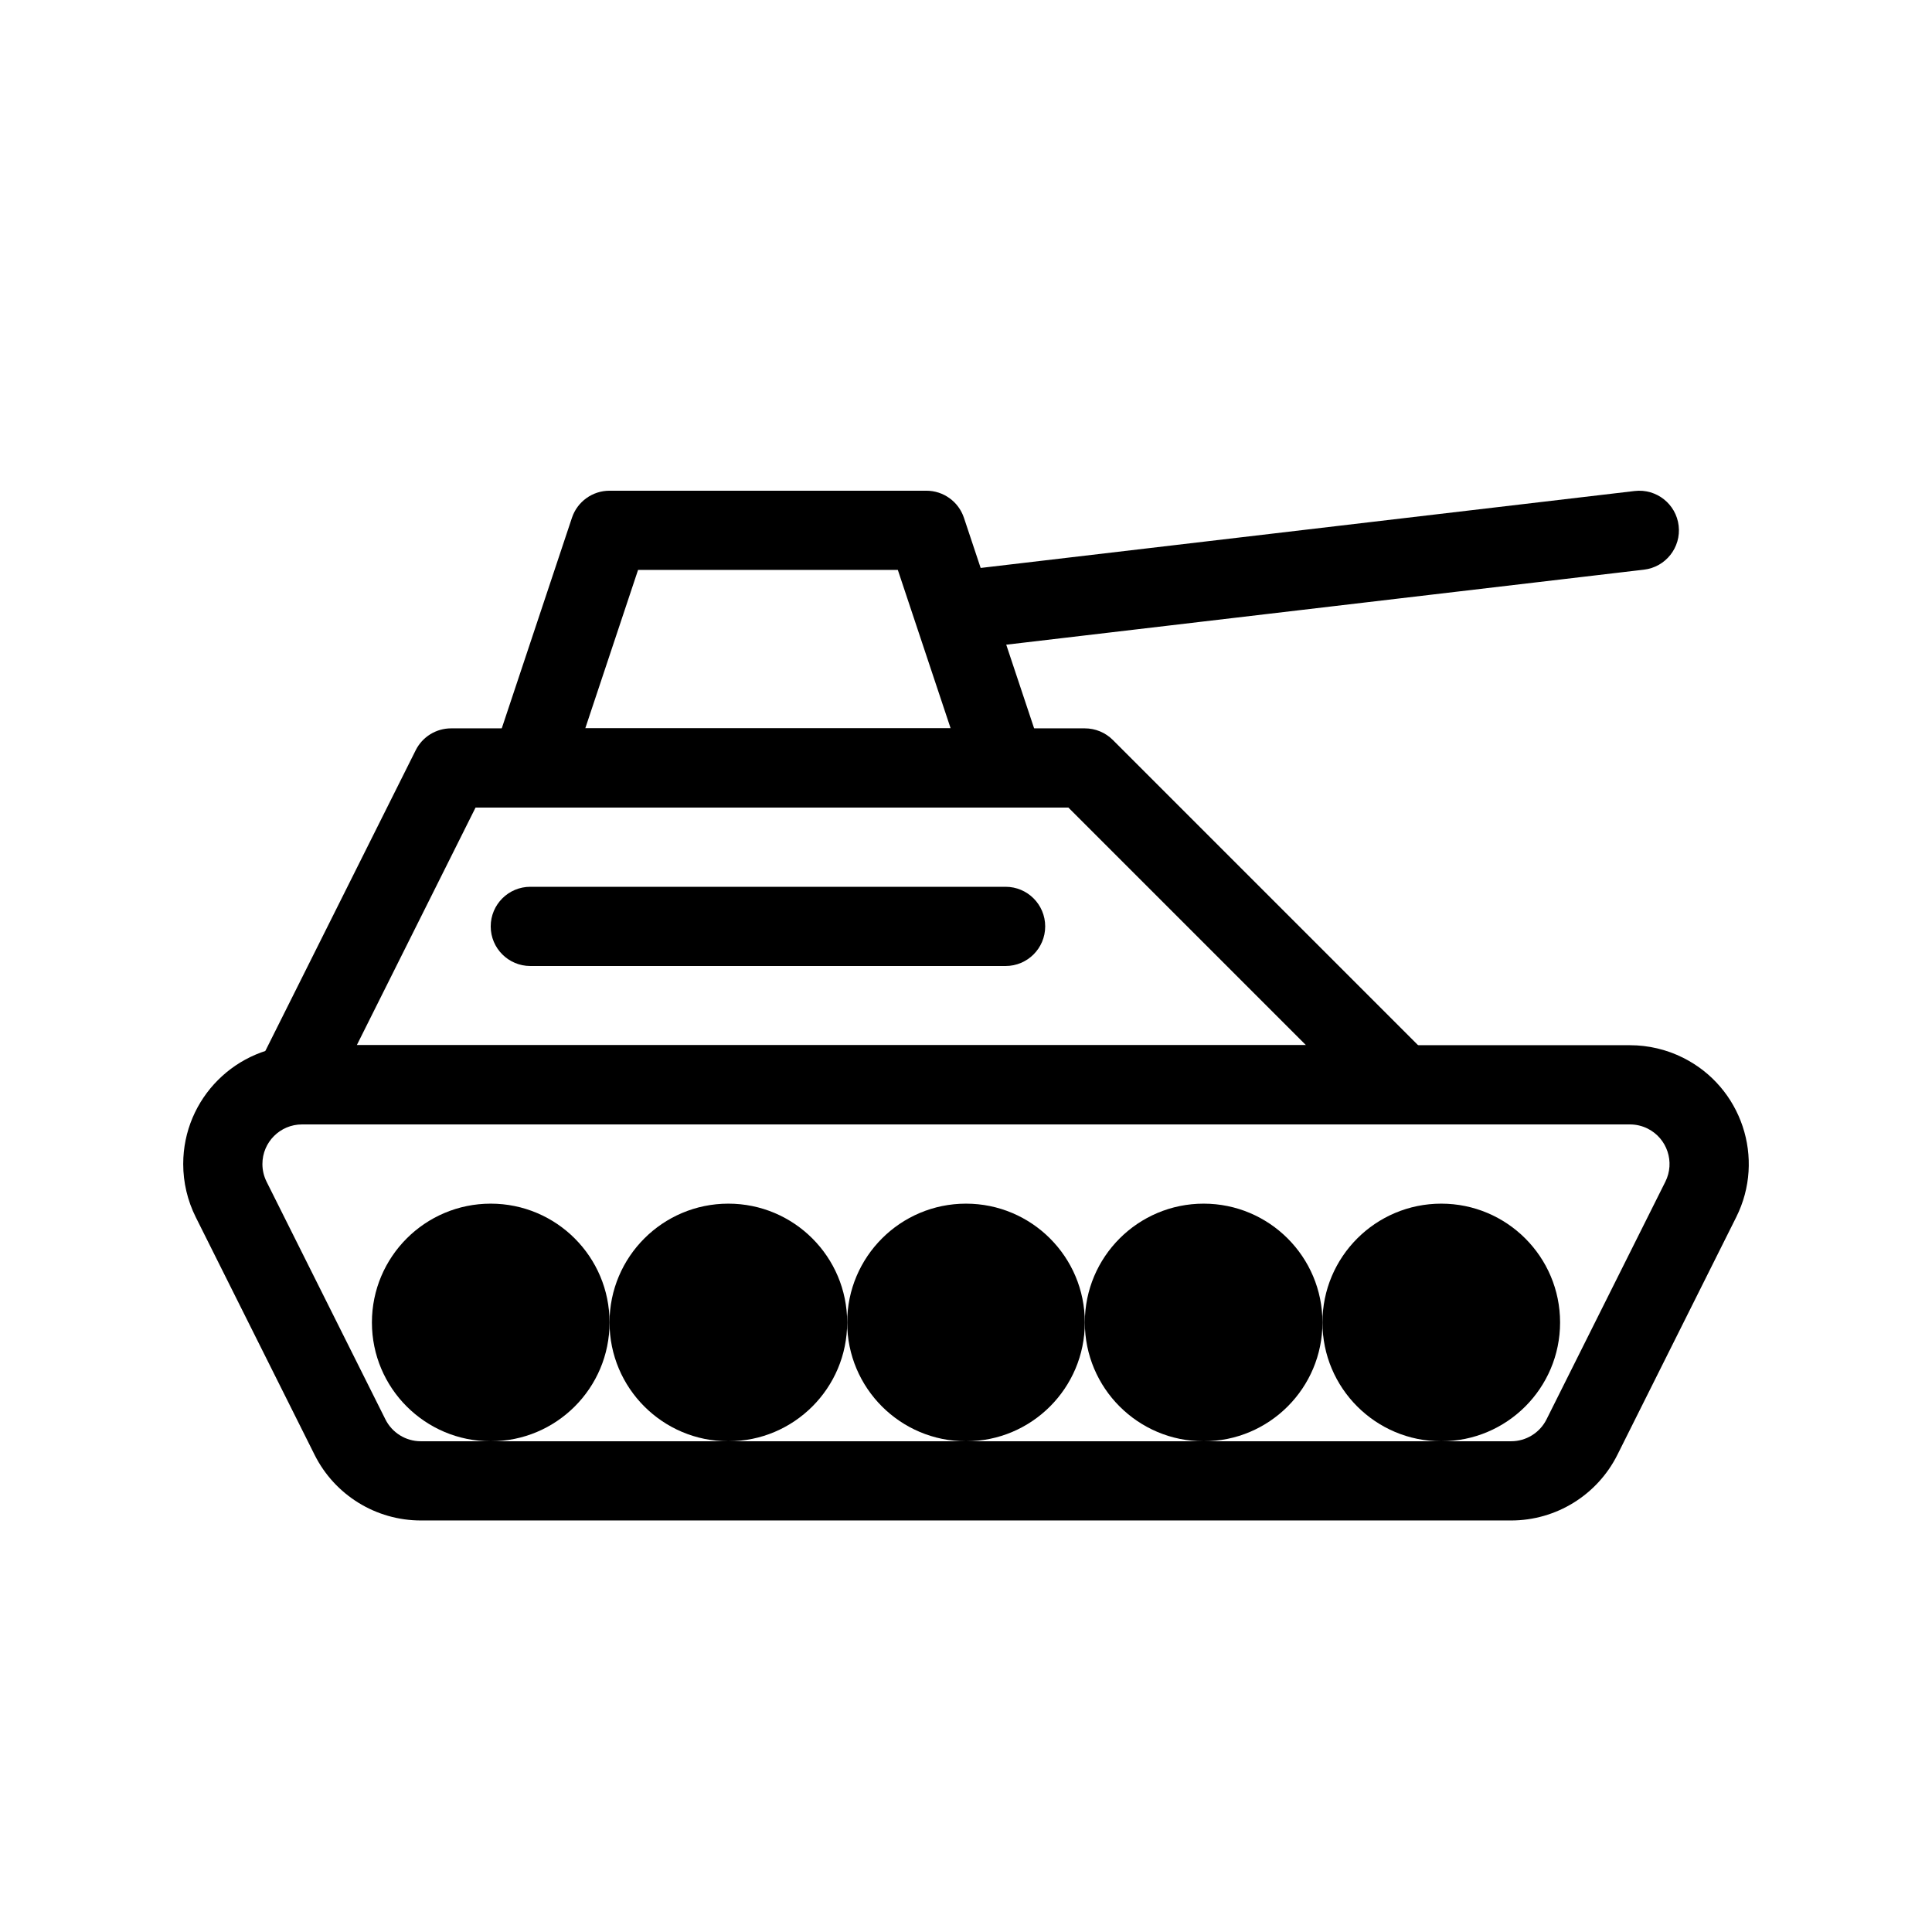 <?xml version="1.0" encoding="UTF-8"?>
<!-- The Best Svg Icon site in the world: iconSvg.co, Visit us! https://iconsvg.co -->
<svg fill="#000000" width="800px" height="800px" version="1.1" viewBox="144 144 512 512" xmlns="http://www.w3.org/2000/svg">
 <g>
  <path d="m255.53 546.94c-11.926 0-22.828-6.738-28.164-17.406l-31.488-62.973c-2.184-4.375-3.324-9.195-3.324-14.082 0-17.391 14.098-31.488 31.488-31.488h351.91c4.887 0 9.711 1.137 14.082 3.324 15.555 7.777 21.859 26.691 14.082 42.246l-31.488 62.973c-5.332 10.668-16.238 17.406-28.164 17.406zm0-20.992h288.93c3.977 0 7.609-2.246 9.387-5.801l31.488-62.977c2.594-5.184 0.492-11.488-4.691-14.082-1.457-0.727-3.066-1.105-4.695-1.105h-351.91c-5.797 0-10.496 4.699-10.496 10.496 0 1.629 0.379 3.234 1.109 4.691l31.488 62.977c1.777 3.555 5.41 5.801 9.387 5.801z"/>
  <path d="m238.55 420.99h251.56l-62.973-62.977h-157.11zm-26.371 5.801 41.984-83.969c1.777-3.555 5.41-5.801 9.387-5.801h167.94c2.781 0 5.453 1.105 7.422 3.074l83.965 83.969c6.613 6.609 1.93 17.918-7.422 17.918h-293.89c-7.805 0-12.879-8.215-9.387-15.191z"/>
  <path d="m274.05 462.98c17.391 0 31.488 14.098 31.488 31.484 0 17.391-14.098 31.488-31.488 31.488s-31.488-14.098-31.488-31.488c0-17.387 14.098-31.484 31.488-31.484z"/>
  <path d="m337.02 462.98c17.391 0 31.488 14.098 31.488 31.484 0 17.391-14.098 31.488-31.488 31.488-17.391 0-31.488-14.098-31.488-31.488 0-17.387 14.098-31.484 31.488-31.484z"/>
  <path d="m400 462.98c17.391 0 31.488 14.098 31.488 31.484 0 17.391-14.098 31.488-31.488 31.488s-31.488-14.098-31.488-31.488c0-17.387 14.098-31.484 31.488-31.484z"/>
  <path d="m462.98 462.98c17.387 0 31.484 14.098 31.484 31.484 0 17.391-14.098 31.488-31.484 31.488-17.391 0-31.488-14.098-31.488-31.488 0-17.387 14.098-31.484 31.488-31.484z"/>
  <path d="m525.95 462.98c17.391 0 31.488 14.098 31.488 31.484 0 17.391-14.098 31.488-31.488 31.488s-31.488-14.098-31.488-31.488c0-17.387 14.098-31.484 31.488-31.484z"/>
  <path d="m395.93 337.02-13.996-41.984h-68.84l-13.992 41.984zm-121.35 7.176 20.992-62.977c1.426-4.285 5.438-7.176 9.957-7.176h83.969c4.516 0 8.527 2.891 9.957 7.176l20.992 62.977c2.266 6.797-2.793 13.816-9.957 13.816h-125.95c-7.164 0-12.223-7.019-9.957-13.816z"/>
  <path d="m284.54 400c-5.797 0-10.496-4.699-10.496-10.496s4.699-10.496 10.496-10.496h125.95c5.797 0 10.496 4.699 10.496 10.496s-4.699 10.496-10.496 10.496z"/>
  <path d="m401.23 315.96c-5.758 0.68-10.977-3.438-11.652-9.195-0.676-5.758 3.441-10.973 9.199-11.652l178.43-20.992c5.758-0.676 10.977 3.441 11.652 9.199 0.676 5.758-3.441 10.973-9.199 11.648z"/>
 </g>
</svg>
